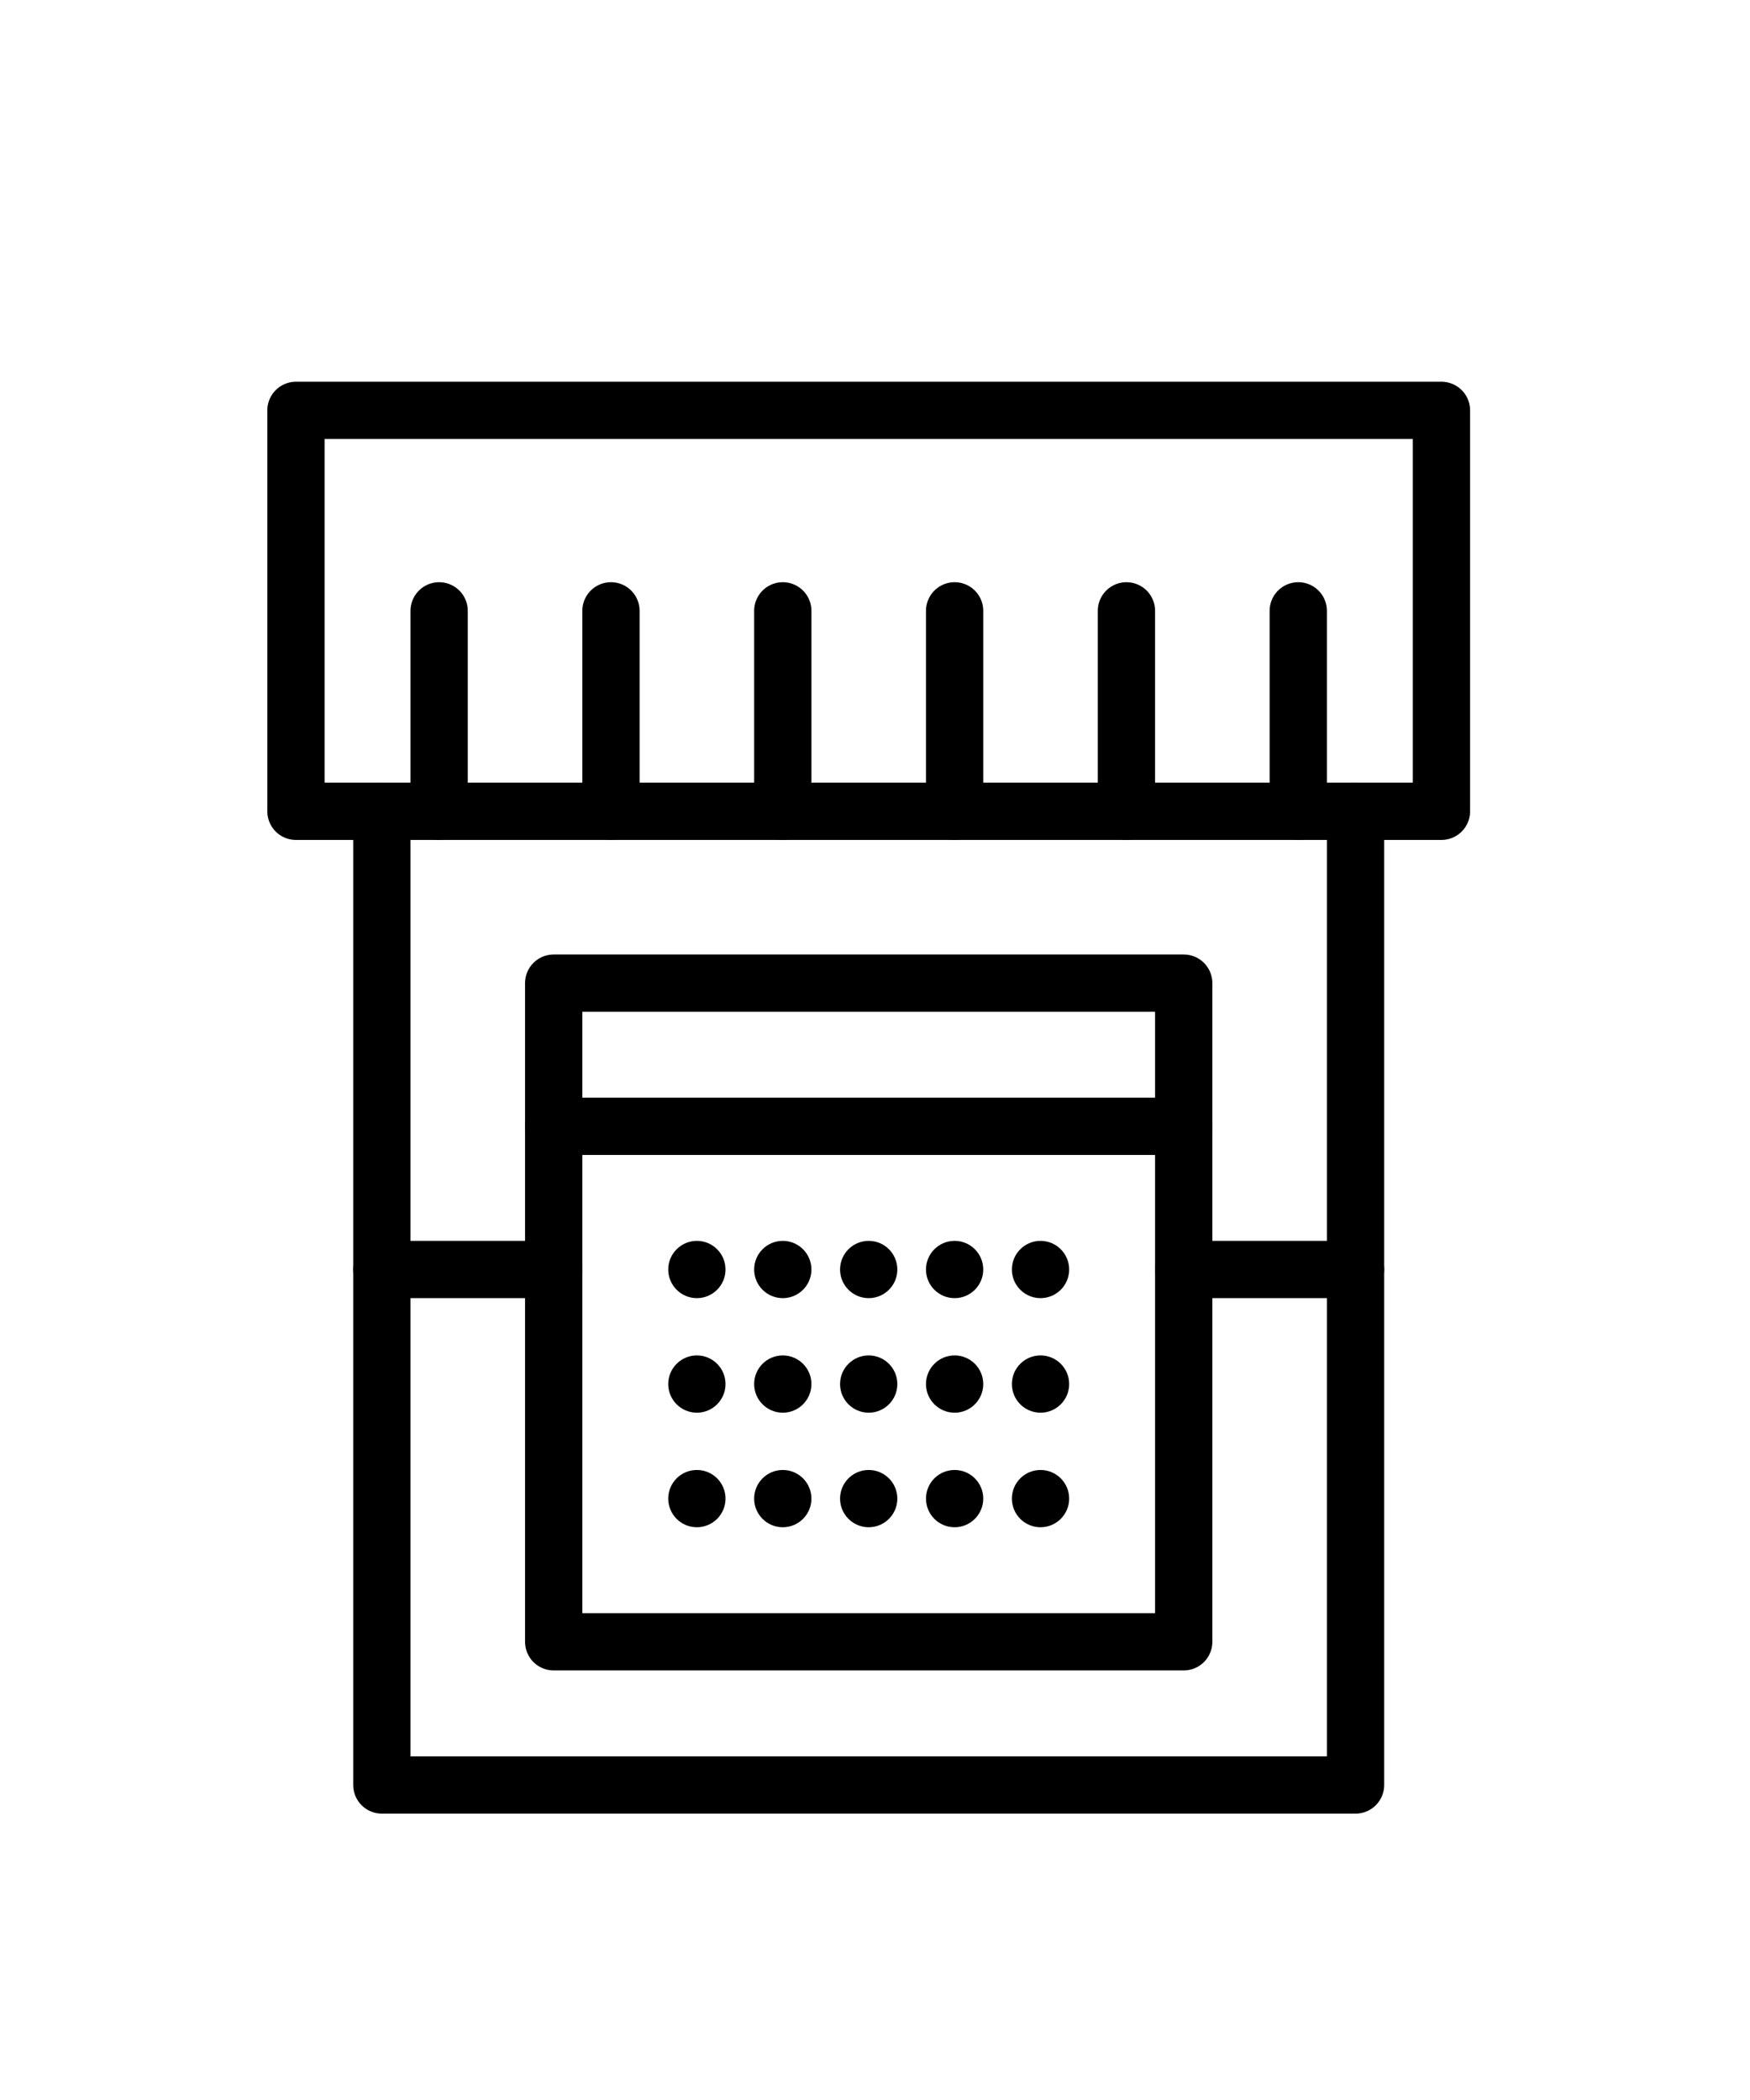 <svg xmlns="http://www.w3.org/2000/svg" xmlns:xlink="http://www.w3.org/1999/xlink" version="1.1" id="Layer_16157411de8352" x="0px" y="0px" viewBox="0 0 60 73.33" style="width: 30px; height: 36px; display: block; transform: scale(1, 1); transition-property: none;" xml:space="preserve" aria-hidden="true" width="30" height="36"><defs><linearGradient class="cerosgradient" data-cerosgradient="true" id="CerosGradient_id09308b089" gradientUnits="userSpaceOnUse" x1="50%" y1="100%" x2="50%" y2="0%"><stop offset="0%" stop-color="#d1d1d1" style="transition-property: none;"></stop><stop offset="100%" stop-color="#d1d1d1" style="transition-property: none;"></stop></linearGradient><linearGradient></linearGradient></defs>
<style type="text/css">
	.st0-6157411de8352{fill:none;stroke:#000000;stroke-width:2;stroke-linecap:round;stroke-linejoin:round;stroke-miterlimit:10;}
</style>
<rect x="9.78" y="14.33" class="st0-6157411de8352" width="40" height="14" style="transition-property: none;"></rect>
<polyline class="st0-6157411de8352" points="46.78,28.33 46.78,62.33 12.78,62.33 12.78,28.33 "></polyline>
<line class="st0-6157411de8352" x1="44.78" y1="28.33" x2="44.78" y2="21.33"></line>
<line class="st0-6157411de8352" x1="38.78" y1="28.33" x2="38.78" y2="21.33"></line>
<line class="st0-6157411de8352" x1="32.78" y1="28.33" x2="32.78" y2="21.33"></line>
<line class="st0-6157411de8352" x1="26.78" y1="28.33" x2="26.78" y2="21.33"></line>
<line class="st0-6157411de8352" x1="20.78" y1="28.33" x2="20.78" y2="21.33"></line>
<line class="st0-6157411de8352" x1="14.78" y1="28.33" x2="14.78" y2="21.33"></line>
<rect x="18.78" y="34.33" class="st0-6157411de8352" width="22" height="23" style="transition-property: none;"></rect>
<line class="st0-6157411de8352" x1="18.78" y1="39.33" x2="40.78" y2="39.33"></line>
<line class="st0-6157411de8352" x1="40.78" y1="44.33" x2="46.78" y2="44.33"></line>
<line class="st0-6157411de8352" x1="12.78" y1="44.33" x2="18.78" y2="44.33"></line>
<circle cx="23.78" cy="44.33" r="1" style="transition-property: none;"></circle>
<circle cx="26.78" cy="44.33" r="1" style="transition-property: none;"></circle>
<circle cx="29.78" cy="44.33" r="1" style="transition-property: none;"></circle>
<circle cx="32.78" cy="44.33" r="1" style="transition-property: none;"></circle>
<circle cx="35.78" cy="44.33" r="1" style="transition-property: none;"></circle>
<circle cx="23.78" cy="48.33" r="1" style="transition-property: none;"></circle>
<circle cx="26.78" cy="48.33" r="1" style="transition-property: none;"></circle>
<circle cx="29.78" cy="48.33" r="1" style="transition-property: none;"></circle>
<circle cx="32.78" cy="48.33" r="1" style="transition-property: none;"></circle>
<circle cx="35.78" cy="48.33" r="1" style="transition-property: none;"></circle>
<circle cx="23.78" cy="52.33" r="1" style="transition-property: none;"></circle>
<circle cx="26.78" cy="52.33" r="1" style="transition-property: none;"></circle>
<circle cx="29.78" cy="52.33" r="1" style="transition-property: none;"></circle>
<circle cx="32.78" cy="52.33" r="1" style="transition-property: none;"></circle>
<circle cx="35.78" cy="52.33" r="1" style="transition-property: none;"></circle>
</svg>